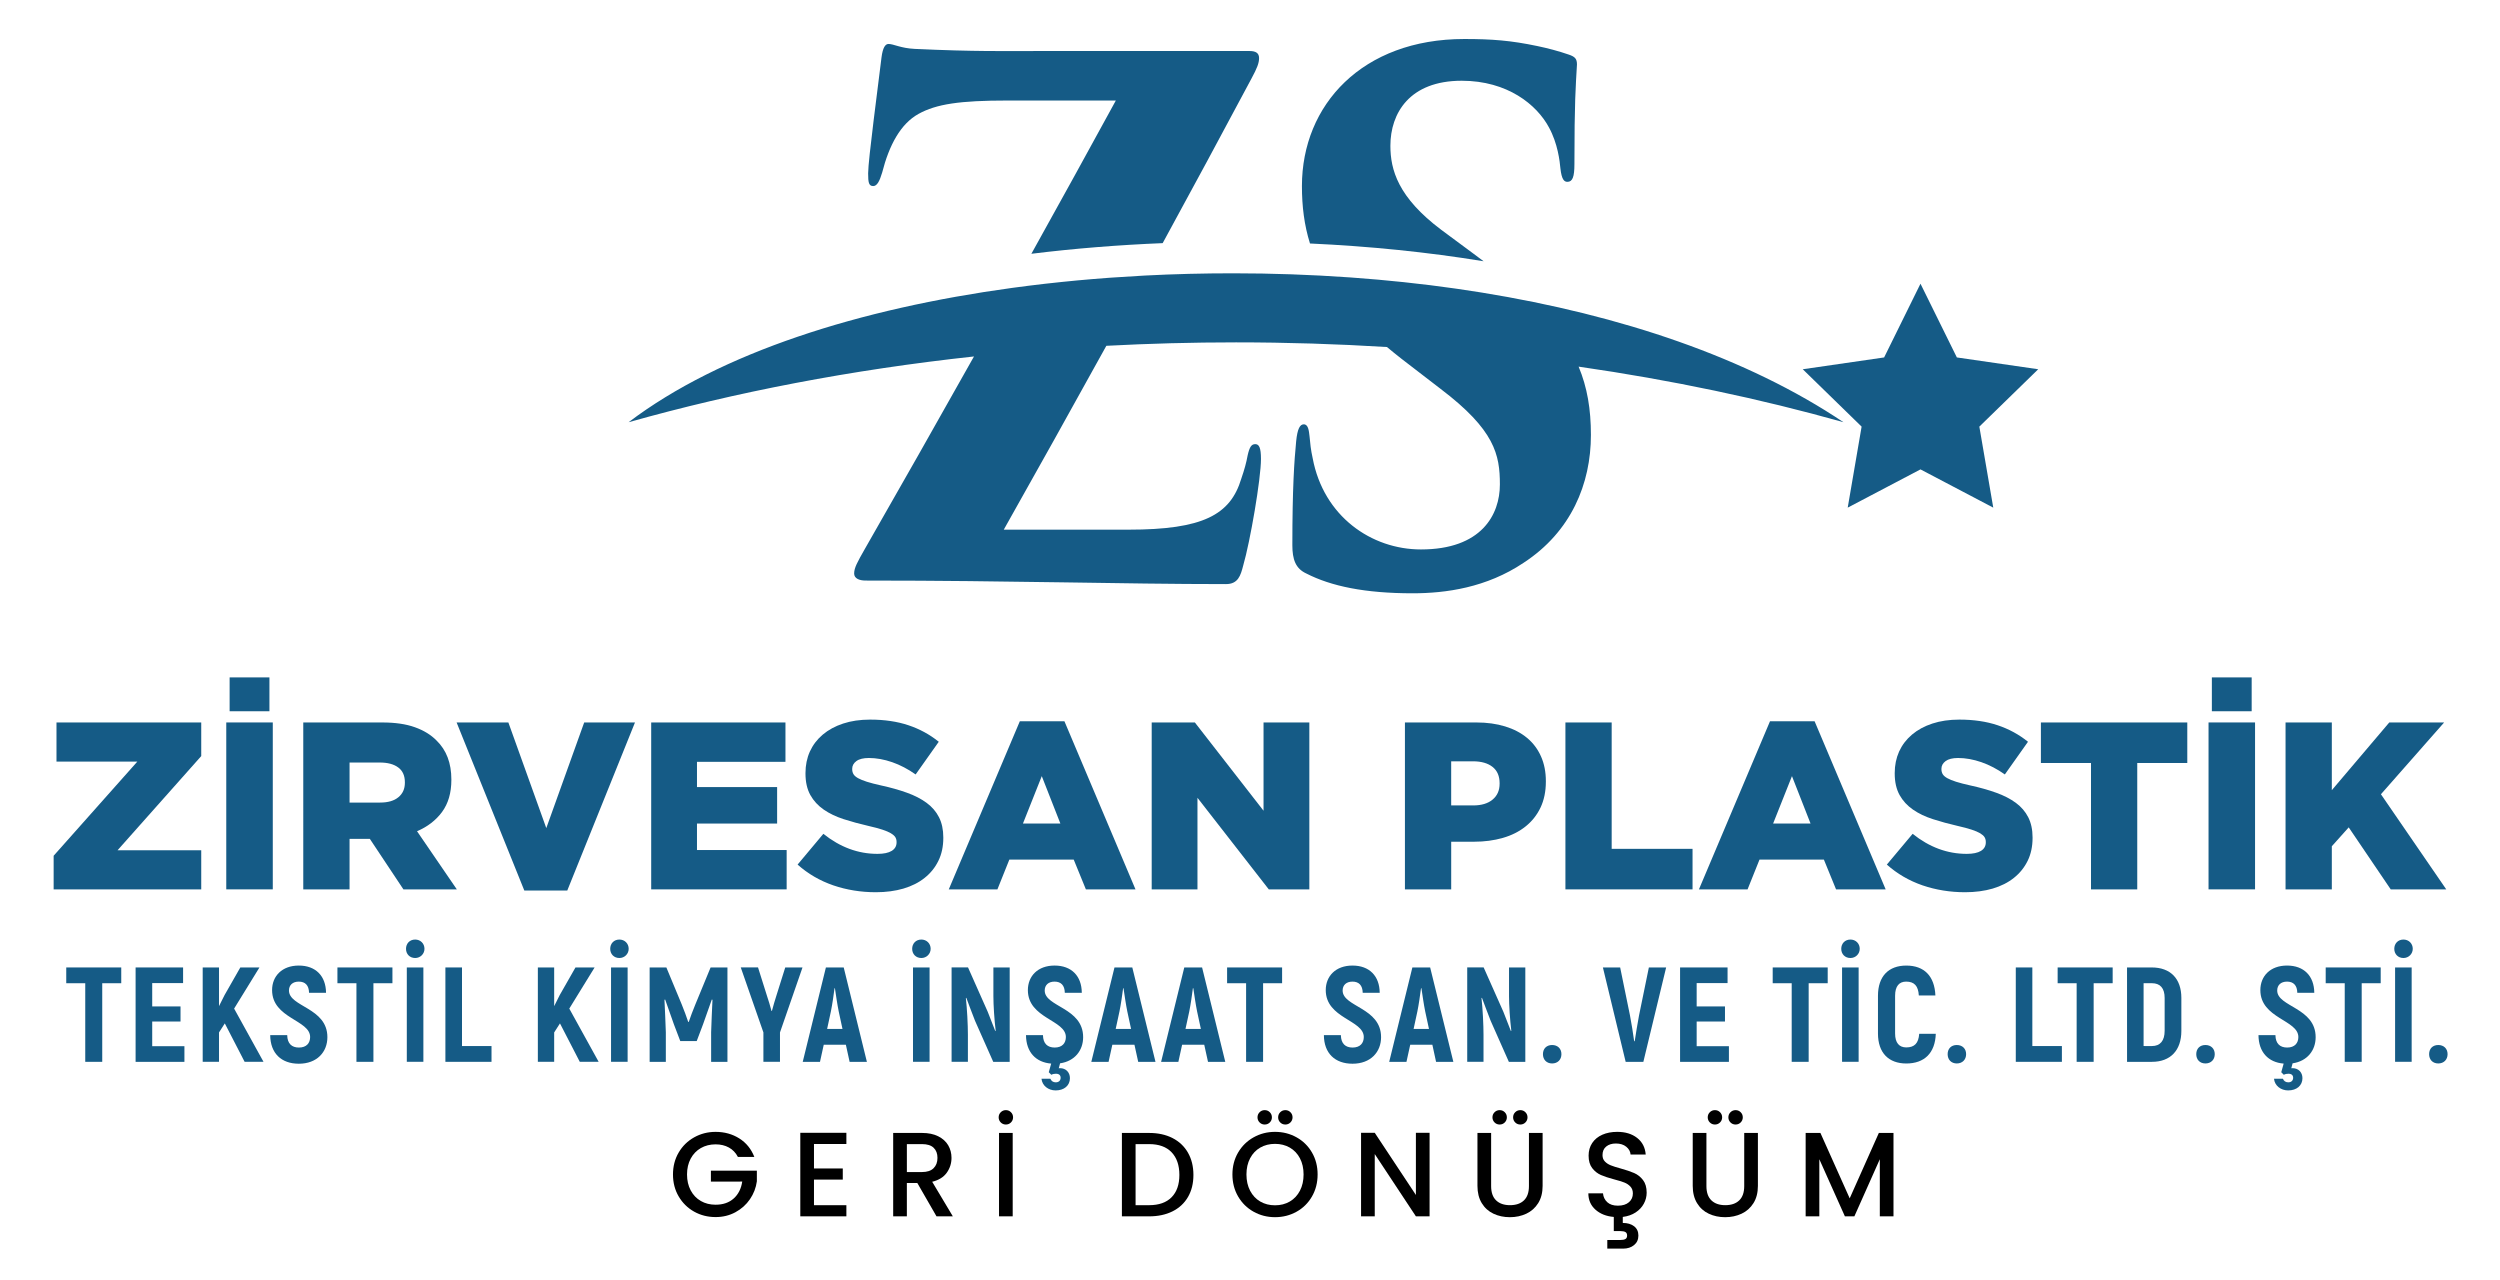 <?xml version="1.0" encoding="utf-8"?>
<!-- Generator: Adobe Illustrator 16.0.0, SVG Export Plug-In . SVG Version: 6.00 Build 0)  -->
<!DOCTYPE svg PUBLIC "-//W3C//DTD SVG 1.1//EN" "http://www.w3.org/Graphics/SVG/1.1/DTD/svg11.dtd">
<svg version="1.1" id="Layer_1" xmlns="http://www.w3.org/2000/svg" xmlns:xlink="http://www.w3.org/1999/xlink" x="0px" y="0px"
	 width="250px" height="127.967px" viewBox="0 0 250 127.967" enable-background="new 0 0 250 127.967" xml:space="preserve">
<path fill="#155B86" d="M125.907,5.809c0-0.495-0.316-0.707-0.955-0.707h-21.075c-3.31,0-6.366,0.07-12.416-0.213
	c-1.399-0.07-2.099-0.493-2.609-0.493c-0.318,0-0.574,0.353-0.701,1.344c-0.318,2.686-1.337,10.251-1.337,11.593
	c0,0.92,0.065,1.273,0.509,1.273c0.384,0,0.638-0.495,0.892-1.345c0.701-2.757,1.848-4.879,3.631-5.867
	c1.782-0.991,4.138-1.342,8.912-1.342h10.826c-2.715,4.976-5.562,10.138-8.446,15.326c4.308-0.532,8.71-0.883,13.13-1.064
	c2.983-5.47,5.967-10.993,8.877-16.455C125.717,6.798,125.907,6.305,125.907,5.809"/>
<path fill="#155B86" d="M147.381,25.392l-3.247-2.404c-4.332-3.252-5.095-6.008-5.095-8.411c0-3.251,1.909-6.503,7.131-6.503
	c4.584,0,7.514,2.401,8.725,4.666c0.891,1.625,1.08,3.393,1.146,4.101c0.127,1.131,0.382,1.342,0.701,1.342
	c0.51,0,0.7-0.495,0.7-1.767c0-6.292,0.127-7.708,0.254-9.97c0-0.564-0.191-0.778-0.828-0.99c-1.018-0.354-2.104-0.635-3.12-0.849
	c-2.673-0.564-4.585-0.707-7.321-0.707c-10.188,0-16.234,6.574-16.234,14.706c0,2.021,0.23,3.906,0.806,5.742
	c5.907,0.271,11.735,0.857,17.36,1.777C148.038,25.883,147.714,25.639,147.381,25.392"/>
<path fill="#155B86" d="M184.343,42.22c-9.614-6.457-22.268-10.709-36.13-12.957c-0.104-0.018-0.205-0.032-0.309-0.049
	c-0.721-0.116-1.444-0.224-2.172-0.33c-0.113-0.017-0.23-0.034-0.344-0.049c-0.808-0.114-1.613-0.223-2.427-0.324
	c-0.005,0-0.01,0-0.01,0c-1.712-0.212-3.437-0.393-5.171-0.549c-0.063-0.005-0.127-0.009-0.186-0.014
	c-0.793-0.068-1.584-0.133-2.378-0.191c-0.093-0.007-0.184-0.012-0.274-0.02c-3.846-0.271-7.735-0.407-11.64-0.407
	c-2.934,0-5.878,0.072-8.809,0.224c0,0,0,0-0.003,0c-1.027,0.054-2.053,0.118-3.078,0.191c-0.154,0.009-0.308,0.019-0.461,0.03
	c-1.048,0.076-2.09,0.162-3.13,0.259c-0.007,0-0.014,0.001-0.022,0.001c-1.075,0.101-2.147,0.213-3.216,0.333
	c-0.037,0.005-0.074,0.01-0.111,0.012c-1.083,0.125-2.163,0.26-3.234,0.406l0,0c-15.234,2.08-29.154,6.444-38.377,13.436
	c10.684-3.012,22.29-5.246,34.538-6.576c-3.744,6.665-7.444,13.192-10.903,19.229c-0.764,1.343-1.081,1.909-1.081,2.476
	c0,0.493,0.51,0.705,1.144,0.705c14.773,0,25.403,0.354,36.038,0.354c1.209,0,1.465-0.848,1.719-1.84
	c0.7-2.4,1.781-8.693,1.781-10.674c0-1.131-0.189-1.483-0.57-1.483c-0.383,0-0.574,0.282-0.764,1.13
	c-0.126,0.708-0.32,1.414-0.637,2.333c-1.084,3.604-3.82,5.09-11.269,5.09h-12.48c3.277-5.816,6.737-12.012,10.257-18.386
	c4.264-0.225,8.589-0.344,12.97-0.344c5.107,0,10.143,0.163,15.095,0.467c0.453,0.38,0.927,0.764,1.423,1.153l3.95,3.04
	c5.408,4.103,5.917,6.574,5.917,9.545c0,3.039-1.845,6.503-7.894,6.503c-4.967,0-9.74-3.322-10.826-9.12
	c-0.188-0.847-0.252-1.484-0.314-2.189c-0.063-0.566-0.128-1.203-0.574-1.203c-0.381,0-0.637,0.424-0.765,1.696
	c-0.191,1.979-0.38,4.666-0.38,10.392c0,1.414,0.316,2.334,1.398,2.83c2.484,1.272,5.858,1.979,10.633,1.979
	c3.311,0,7.385-0.565,11.08-3.042c4.774-3.109,6.745-7.916,6.745-12.794c0-2.556-0.362-4.756-1.231-6.83
	C167.156,38.005,176.032,39.877,184.343,42.22"/>
<polygon fill="#155B86" points="5.364,85.576 13.734,76.159 5.649,76.159 5.649,72.247 20.124,72.247 20.124,75.608 11.754,85.028 
	20.124,85.028 20.124,88.937 5.364,88.937 "/>
<path fill="#155B86" d="M22.627,72.245h4.651v16.691h-4.651V72.245z M22.962,67.74h3.981v3.385h-3.981V67.74z"/>
<path fill="#155B86" d="M30.327,72.247h7.896c1.286,0,2.375,0.156,3.266,0.477c0.891,0.317,1.614,0.764,2.169,1.333
	c0.984,0.956,1.478,2.25,1.478,3.889v0.048c0,1.29-0.31,2.354-0.929,3.199c-0.62,0.842-1.455,1.482-2.504,1.93l3.981,5.818h-5.34
	l-3.362-5.057h-2.027v5.057h-4.628V72.247z M38.007,80.257c0.794,0,1.407-0.177,1.836-0.537c0.43-0.354,0.645-0.837,0.645-1.442
	v-0.047c0-0.668-0.224-1.164-0.668-1.487c-0.445-0.329-1.058-0.491-1.836-0.491h-3.028v4.006L38.007,80.257L38.007,80.257z"/>
<polygon fill="#155B86" points="45.661,72.247 50.837,72.247 54.629,82.81 58.419,72.247 63.498,72.247 56.726,89.056 
	52.433,89.056 "/>
<polygon fill="#155B86" points="65.12,72.247 78.546,72.247 78.546,76.183 69.698,76.183 69.698,78.708 77.712,78.708 
	77.712,82.355 69.698,82.355 69.698,85.003 78.665,85.003 78.665,88.937 65.12,88.937 "/>
<path fill="#155B86" d="M87.582,89.223c-1.495,0-2.913-0.23-4.255-0.688c-1.344-0.464-2.532-1.154-3.567-2.077l2.577-3.077
	c1.668,1.337,3.473,2.005,5.411,2.005c0.623,0,1.093-0.098,1.42-0.296c0.325-0.2,0.489-0.484,0.489-0.849v-0.049
	c0-0.177-0.041-0.329-0.119-0.465c-0.079-0.136-0.227-0.265-0.44-0.396c-0.215-0.127-0.501-0.25-0.859-0.367
	c-0.356-0.119-0.823-0.241-1.396-0.372c-0.889-0.205-1.717-0.432-2.478-0.677c-0.764-0.248-1.428-0.565-1.992-0.956
	c-0.564-0.39-1.011-0.873-1.335-1.452c-0.325-0.582-0.489-1.302-0.489-2.157V77.3c0-0.779,0.146-1.494,0.438-2.146
	c0.296-0.649,0.726-1.216,1.29-1.693c0.564-0.476,1.243-0.845,2.038-1.106c0.796-0.263,1.693-0.394,2.695-0.394
	c1.431,0,2.708,0.187,3.825,0.561c1.122,0.374,2.136,0.925,3.042,1.654l-2.313,3.269c-0.762-0.539-1.546-0.948-2.35-1.228
	c-0.803-0.276-1.577-0.417-2.323-0.417c-0.557,0-0.974,0.103-1.253,0.31c-0.278,0.205-0.417,0.462-0.417,0.764v0.048
	c0,0.189,0.044,0.356,0.131,0.501c0.088,0.145,0.24,0.272,0.453,0.393c0.214,0.119,0.509,0.241,0.883,0.36
	c0.373,0.117,0.844,0.241,1.417,0.367c0.956,0.207,1.816,0.45,2.589,0.729c0.771,0.276,1.426,0.615,1.967,1.012
	c0.54,0.397,0.955,0.88,1.24,1.443c0.286,0.563,0.43,1.237,0.43,2.019v0.045c0,0.857-0.163,1.624-0.491,2.289
	c-0.324,0.667-0.781,1.236-1.371,1.704c-0.586,0.473-1.294,0.826-2.122,1.074C89.519,89.099,88.599,89.223,87.582,89.223"/>
<path fill="#155B86" d="M101.983,72.127h4.46l7.106,16.81h-4.961l-1.216-2.978h-6.437l-1.193,2.978h-4.864L101.983,72.127z
	 M106.038,82.355l-1.86-4.742l-1.884,4.742H106.038z"/>
<polygon fill="#155B86" points="115.17,72.247 119.486,72.247 126.354,81.073 126.354,72.247 130.934,72.247 130.934,88.937 
	126.878,88.937 119.747,79.78 119.747,88.937 115.17,88.937 "/>
<path fill="#155B86" d="M140.493,72.247h7.157c1.045,0,2.002,0.131,2.859,0.394c0.855,0.262,1.59,0.645,2.193,1.146
	c0.605,0.5,1.068,1.114,1.395,1.848c0.327,0.731,0.489,1.557,0.489,2.481v0.045c0,0.986-0.18,1.853-0.537,2.604
	c-0.356,0.746-0.854,1.371-1.491,1.879c-0.635,0.51-1.396,0.895-2.274,1.146c-0.886,0.255-1.841,0.382-2.873,0.382h-2.291v4.768
	h-4.627V72.247L140.493,72.247z M147.316,80.543c0.824,0,1.473-0.191,1.941-0.582c0.471-0.39,0.704-0.918,0.704-1.588v-0.048
	c0-0.714-0.233-1.26-0.704-1.634c-0.47-0.372-1.125-0.561-1.969-0.561h-2.17v4.411L147.316,80.543L147.316,80.543z"/>
<polygon fill="#155B86" points="156.542,72.247 161.167,72.247 161.167,84.884 169.254,84.884 169.254,88.937 156.542,88.937 "/>
<path fill="#155B86" d="M177,72.127h4.46l7.106,16.81h-4.961l-1.217-2.978h-6.437l-1.194,2.978h-4.863L177,72.127z M181.055,82.355
	l-1.859-4.742l-1.885,4.742H181.055z"/>
<path fill="#155B86" d="M196.506,89.223c-1.495,0-2.91-0.23-4.256-0.688c-1.342-0.464-2.531-1.154-3.566-2.077l2.58-3.077
	c1.666,1.337,3.471,2.005,5.409,2.005c0.622,0,1.095-0.098,1.421-0.296c0.324-0.2,0.486-0.484,0.486-0.849v-0.049
	c0-0.177-0.041-0.329-0.119-0.465c-0.076-0.136-0.227-0.265-0.438-0.396c-0.215-0.127-0.502-0.25-0.861-0.367
	c-0.354-0.119-0.82-0.241-1.395-0.372c-0.89-0.205-1.718-0.432-2.478-0.677c-0.767-0.248-1.431-0.565-1.993-0.956
	c-0.564-0.39-1.011-0.873-1.335-1.452c-0.323-0.582-0.489-1.302-0.489-2.157V77.3c0-0.779,0.148-1.494,0.438-2.146
	c0.296-0.649,0.726-1.216,1.29-1.693c0.564-0.476,1.242-0.845,2.037-1.106c0.798-0.263,1.693-0.394,2.697-0.394
	c1.431,0,2.705,0.187,3.823,0.561c1.121,0.374,2.138,0.925,3.042,1.654l-2.314,3.269c-0.76-0.539-1.545-0.948-2.348-1.228
	c-0.805-0.276-1.576-0.417-2.324-0.417c-0.557,0-0.974,0.103-1.252,0.31c-0.278,0.205-0.418,0.462-0.418,0.764v0.048
	c0,0.189,0.045,0.356,0.131,0.501c0.09,0.145,0.242,0.272,0.453,0.393c0.215,0.119,0.512,0.241,0.883,0.36
	c0.375,0.117,0.847,0.241,1.418,0.367c0.957,0.207,1.816,0.45,2.59,0.729c0.771,0.276,1.426,0.615,1.967,1.012
	c0.539,0.397,0.954,0.88,1.24,1.443c0.285,0.563,0.432,1.237,0.432,2.019v0.045c0,0.857-0.165,1.624-0.49,2.289
	c-0.328,0.667-0.783,1.236-1.373,1.704c-0.588,0.473-1.295,0.826-2.123,1.074C198.443,89.099,197.523,89.223,196.506,89.223"/>
<polygon fill="#155B86" points="209.1,76.299 204.09,76.299 204.09,72.247 218.729,72.247 218.729,76.299 213.725,76.299 
	213.725,88.94 209.1,88.94 "/>
<path fill="#155B86" d="M220.854,72.245h4.651v16.691h-4.651V72.245z M221.186,67.74h3.981v3.385h-3.981V67.74z"/>
<polygon fill="#155B86" points="228.555,72.247 233.182,72.247 233.182,79.017 238.927,72.247 244.413,72.247 238.093,79.425 
	244.625,88.937 239.072,88.937 234.872,82.737 233.182,84.625 233.182,88.937 228.555,88.937 "/>
<polygon fill="#155B86" points="12.125,98.323 10.224,98.323 10.224,106.183 8.525,106.183 8.525,98.323 6.625,98.323 6.625,96.745 
	12.125,96.745 "/>
<polygon fill="#155B86" points="18.442,104.62 18.442,106.186 13.56,106.186 13.56,96.745 18.309,96.745 18.309,98.309 
	15.221,98.309 15.221,100.643 18.052,100.643 18.052,102.152 15.221,102.152 15.221,104.62 "/>
<polygon fill="#155B86" points="22.481,102.34 21.901,103.244 21.901,106.183 20.27,106.183 20.27,96.745 21.901,96.745 
	21.901,100.615 22.455,99.51 24.032,96.745 25.945,96.745 23.412,100.86 26.351,106.183 24.463,106.183 "/>
<path fill="#155B86" d="M27.021,103.513h1.7c0.014,0.853,0.459,1.242,1.172,1.242c0.757,0,1.12-0.446,1.12-1.054
	c0-1.712-3.804-1.847-3.804-4.692c0-1.399,0.999-2.453,2.67-2.453c1.686,0,2.71,1.037,2.725,2.727h-1.698
	c-0.015-0.76-0.391-1.121-1.026-1.121c-0.62,0-0.983,0.351-0.983,0.89c0,1.647,3.842,1.7,3.842,4.665
	c0,1.483-1.037,2.656-2.858,2.656C28.139,106.372,27.034,105.334,27.021,103.513"/>
<polygon fill="#155B86" points="39.243,98.323 37.342,98.323 37.342,106.183 35.644,106.183 35.644,98.323 33.743,98.323 
	33.743,96.745 39.243,96.745 "/>
<path fill="#155B86" d="M40.601,94.883c0-0.537,0.375-0.928,0.916-0.928c0.524,0,0.93,0.391,0.93,0.928
	c0,0.5-0.405,0.918-0.93,0.918C40.977,95.801,40.601,95.41,40.601,94.883 M42.338,106.183h-1.657v-9.439h1.657V106.183z"/>
<polygon fill="#155B86" points="49.151,104.605 49.151,106.183 44.54,106.183 44.54,96.745 46.2,96.745 46.2,104.605 "/>
<polygon fill="#155B86" points="55.997,102.34 55.417,103.244 55.417,106.183 53.785,106.183 53.785,96.745 55.417,96.745 
	55.417,100.615 55.971,99.51 57.548,96.745 59.462,96.745 56.928,100.86 59.866,106.183 57.979,106.183 "/>
<path fill="#155B86" d="M61.021,94.883c0-0.537,0.378-0.928,0.917-0.928c0.525,0,0.93,0.391,0.93,0.928
	c0,0.5-0.405,0.918-0.93,0.918C61.399,95.801,61.021,95.41,61.021,94.883 M62.762,106.183h-1.658v-9.439h1.658V106.183z"/>
<path fill="#155B86" d="M72.744,96.745v9.44h-1.631v-2.954c0.04-1.105,0.081-2.187,0.135-3.25l-0.068-0.027
	c-0.27,0.781-0.579,1.631-0.877,2.481l-0.632,1.671h-1.645l-0.635-1.671c-0.294-0.852-0.593-1.7-0.876-2.481l-0.069,0.027
	c0.055,1.063,0.096,2.145,0.137,3.25v2.954h-1.619v-9.44h1.672l1.535,3.694c0.203,0.498,0.528,1.361,0.65,1.753h0.054
	c0.12-0.392,0.46-1.255,0.662-1.753l1.523-3.694H72.744z"/>
<path fill="#155B86" d="M76.341,103.244l-2.265-6.501h1.726l0.902,2.862c0.123,0.349,0.326,1.037,0.448,1.494h0.038
	c0.119-0.457,0.322-1.146,0.445-1.522l0.89-2.834h1.726l-2.253,6.501v2.938H76.34L76.341,103.244L76.341,103.244z"/>
<path fill="#155B86" d="M84.586,104.471h-2.211l-0.376,1.715h-1.726l2.317-9.44h1.782l2.318,9.44h-1.728L84.586,104.471z
	 M84.249,102.896l-0.378-1.755c-0.135-0.646-0.284-1.686-0.379-2.318h-0.038c-0.081,0.634-0.23,1.673-0.365,2.318l-0.377,1.755
	H84.249z"/>
<path fill="#155B86" d="M91.217,94.883c0-0.537,0.378-0.928,0.918-0.928c0.524,0,0.93,0.391,0.93,0.928
	c0,0.5-0.405,0.918-0.93,0.918C91.595,95.801,91.217,95.41,91.217,94.883 M92.958,106.183H91.3v-9.439h1.658V106.183z"/>
<path fill="#155B86" d="M100.969,96.745v9.44h-1.645l-1.819-4.101c-0.286-0.742-0.62-1.604-0.876-2.307l-0.042,0.038
	c0.122,1.068,0.203,2.67,0.203,3.654v2.714h-1.631v-9.44h1.643l1.971,4.437c0.242,0.606,0.524,1.351,0.754,1.929l0.042-0.04
	c-0.135-1.064-0.23-2.589-0.23-3.451v-2.873H100.969z"/>
<path fill="#155B86" d="M106.008,106.332l-0.133,0.5c0.026-0.015,0.065-0.015,0.133-0.015c0.567,0,0.985,0.405,0.985,0.998
	c0,0.742-0.58,1.227-1.428,1.227c-0.729,0-1.351-0.473-1.416-1.17h0.888c0.095,0.229,0.271,0.361,0.54,0.361
	c0.325,0,0.487-0.202,0.487-0.458c0-0.242-0.149-0.402-0.472-0.402c-0.136,0-0.324,0.025-0.459,0.106l-0.256-0.257l0.242-0.863
	c-1.536-0.122-2.507-1.145-2.52-2.845h1.697c0.015,0.851,0.459,1.24,1.174,1.24c0.754,0,1.117-0.446,1.117-1.052
	c0-1.712-3.8-1.849-3.8-4.691c0-1.404,0.996-2.456,2.669-2.456c1.687,0,2.711,1.037,2.724,2.723h-1.699
	c-0.012-0.753-0.391-1.117-1.025-1.117c-0.619,0-0.985,0.349-0.985,0.892c0,1.643,3.843,1.695,3.843,4.666
	C108.313,105.039,107.478,106.117,106.008,106.332"/>
<path fill="#155B86" d="M113.445,104.471h-2.211l-0.377,1.715h-1.726l2.317-9.44h1.782l2.319,9.44h-1.729L113.445,104.471z
	 M113.107,102.896l-0.378-1.755c-0.134-0.646-0.284-1.686-0.379-2.318h-0.038c-0.081,0.634-0.23,1.673-0.365,2.318l-0.378,1.755
	H113.107z"/>
<path fill="#155B86" d="M120.424,104.471h-2.212l-0.375,1.715h-1.726l2.317-9.44h1.782l2.318,9.44h-1.727L120.424,104.471z
	 M120.087,102.896l-0.378-1.755c-0.134-0.646-0.284-1.686-0.378-2.318h-0.041c-0.08,0.634-0.229,1.673-0.362,2.318l-0.379,1.755
	H120.087z"/>
<polygon fill="#155B86" points="128.21,98.323 126.309,98.323 126.309,106.183 124.61,106.183 124.61,98.323 122.71,98.323 
	122.71,96.745 128.21,96.745 "/>
<path fill="#155B86" d="M132.389,103.513h1.698c0.015,0.853,0.458,1.242,1.171,1.242c0.758,0,1.12-0.446,1.12-1.054
	c0-1.712-3.803-1.847-3.803-4.692c0-1.399,0.999-2.453,2.671-2.453c1.686,0,2.71,1.037,2.725,2.727h-1.699
	c-0.015-0.76-0.392-1.121-1.024-1.121c-0.62,0-0.985,0.351-0.985,0.89c0,1.647,3.844,1.7,3.844,4.665
	c0,1.483-1.037,2.656-2.857,2.656C133.505,106.372,132.398,105.334,132.389,103.513"/>
<path fill="#155B86" d="M143.236,104.471h-2.213l-0.377,1.715h-1.726l2.317-9.44h1.779l2.32,9.44h-1.729L143.236,104.471z
	 M142.898,102.896l-0.379-1.755c-0.135-0.646-0.281-1.686-0.377-2.318h-0.041c-0.08,0.634-0.229,1.673-0.363,2.318l-0.379,1.755
	H142.898z"/>
<path fill="#155B86" d="M152.532,96.745v9.44h-1.646l-1.818-4.101c-0.286-0.742-0.62-1.604-0.875-2.307l-0.043,0.038
	c0.121,1.068,0.201,2.67,0.201,3.654v2.714h-1.629v-9.44h1.643l1.972,4.437c0.24,0.606,0.524,1.351,0.753,1.929l0.041-0.04
	c-0.134-1.064-0.229-2.589-0.229-3.451v-2.873H152.532z"/>
<path fill="#155B86" d="M154.294,105.416c0-0.554,0.365-0.915,0.916-0.915c0.556,0,0.933,0.361,0.933,0.915
	c0,0.553-0.377,0.93-0.933,0.93C154.659,106.345,154.294,105.968,154.294,105.416"/>
<path fill="#155B86" d="M160.29,96.745h1.726l0.982,4.8c0.15,0.758,0.311,1.809,0.417,2.574h0.056
	c0.121-0.767,0.283-1.816,0.432-2.574l0.984-4.8h1.727l-2.279,9.44h-1.768L160.29,96.745z"/>
<polygon fill="#155B86" points="172.891,104.62 172.891,106.186 168.007,106.186 168.007,96.745 172.756,96.745 172.756,98.309 
	169.666,98.309 169.666,100.643 172.498,100.643 172.498,102.152 169.666,102.152 169.666,104.62 "/>
<polygon fill="#155B86" points="182.77,98.323 180.866,98.323 180.866,106.183 179.169,106.183 179.169,98.323 177.27,98.323 
	177.27,96.745 182.77,96.745 "/>
<path fill="#155B86" d="M184.125,94.883c0-0.537,0.377-0.928,0.916-0.928c0.529,0,0.932,0.391,0.932,0.928
	c0,0.5-0.402,0.918-0.932,0.918C184.502,95.801,184.125,95.41,184.125,94.883 M185.863,106.183h-1.657v-9.439h1.657V106.183z"/>
<path fill="#155B86" d="M187.797,103.351v-3.773c0-1.954,1.064-3.021,2.832-3.021c1.805,0,2.83,1.066,2.911,2.992h-1.657
	c-0.055-0.97-0.46-1.388-1.269-1.388c-0.688,0-1.104,0.445-1.104,1.416v3.773c0,0.946,0.417,1.391,1.118,1.391
	c0.82,0,1.228-0.417,1.292-1.361h1.659c-0.065,1.915-1.132,2.969-2.951,2.969C188.874,106.348,187.797,105.294,187.797,103.351"/>
<path fill="#155B86" d="M194.764,105.416c0-0.554,0.361-0.915,0.916-0.915c0.553,0,0.932,0.361,0.932,0.915
	c0,0.553-0.379,0.93-0.932,0.93C195.125,106.345,194.764,105.968,194.764,105.416"/>
<polygon fill="#155B86" points="206.189,104.605 206.189,106.183 201.579,106.183 201.579,96.745 203.234,96.745 203.234,104.605 
	"/>
<polygon fill="#155B86" points="211.266,98.323 209.365,98.323 209.365,106.183 207.665,106.183 207.665,98.323 205.764,98.323 
	205.764,96.745 211.266,96.745 "/>
<path fill="#155B86" d="M212.703,96.745h2.465c1.874,0,2.968,1.117,2.968,3.047v3.302c0,1.945-1.094,3.09-2.94,3.09h-2.491
	L212.703,96.745L212.703,96.745z M215.193,104.605c0.822,0,1.271-0.523,1.271-1.521v-3.293c0-0.974-0.447-1.47-1.271-1.47h-0.834
	v6.282L215.193,104.605L215.193,104.605z"/>
<path fill="#155B86" d="M219.626,105.416c0-0.554,0.362-0.915,0.915-0.915c0.555,0,0.934,0.361,0.934,0.915
	c0,0.553-0.379,0.93-0.934,0.93C219.988,106.345,219.626,105.968,219.626,105.416"/>
<path fill="#155B86" d="M229.26,106.332l-0.134,0.5c0.026-0.015,0.067-0.015,0.134-0.015c0.567,0,0.984,0.405,0.984,0.998
	c0,0.742-0.579,1.227-1.428,1.227c-0.729,0-1.353-0.473-1.416-1.17h0.889c0.096,0.229,0.27,0.361,0.539,0.361
	c0.324,0,0.486-0.202,0.486-0.458c0-0.242-0.15-0.402-0.473-0.402c-0.136,0-0.324,0.025-0.458,0.106l-0.258-0.257l0.241-0.863
	c-1.535-0.122-2.506-1.145-2.518-2.845h1.694c0.015,0.851,0.46,1.24,1.175,1.24c0.754,0,1.118-0.446,1.118-1.052
	c0-1.712-3.8-1.849-3.8-4.691c0-1.404,0.994-2.456,2.668-2.456c1.686,0,2.71,1.037,2.725,2.723h-1.699
	c-0.013-0.753-0.392-1.117-1.024-1.117c-0.618,0-0.985,0.349-0.985,0.892c0,1.643,3.844,1.695,3.844,4.666
	C231.564,105.039,230.73,106.117,229.26,106.332"/>
<polygon fill="#155B86" points="238.07,98.323 236.169,98.323 236.169,106.183 234.473,106.183 234.473,98.323 232.57,98.323 
	232.57,96.745 238.07,96.745 "/>
<path fill="#155B86" d="M239.428,94.883c0-0.537,0.379-0.928,0.915-0.928c0.527,0,0.933,0.391,0.933,0.928
	c0,0.5-0.404,0.918-0.933,0.918C239.807,95.801,239.428,95.41,239.428,94.883 M241.166,106.183h-1.657v-9.439h1.657V106.183z"/>
<path fill="#155B86" d="M242.911,105.416c0-0.554,0.362-0.915,0.915-0.915s0.933,0.361,0.933,0.915c0,0.553-0.38,0.93-0.933,0.93
	S242.911,105.968,242.911,105.416"/>
<polygon fill="#155B86" points="192.048,28.371 195.686,35.744 203.822,36.925 197.934,42.662 199.326,50.764 192.048,46.939 
	184.771,50.764 186.161,42.662 180.275,36.925 188.412,35.744 "/>
<g>
	<path d="M73.791,115.694c-0.216-0.416-0.516-0.729-0.9-0.941c-0.384-0.212-0.828-0.318-1.332-0.318
		c-0.552,0-1.044,0.125-1.476,0.372c-0.432,0.248-0.77,0.601-1.014,1.056c-0.244,0.457-0.366,0.984-0.366,1.584
		c0,0.601,0.122,1.131,0.366,1.59c0.244,0.461,0.582,0.814,1.014,1.063s0.924,0.372,1.476,0.372c0.744,0,1.348-0.208,1.812-0.624
		c0.464-0.416,0.748-0.98,0.852-1.691H71.09v-1.092h4.596v1.067c-0.088,0.647-0.318,1.244-0.69,1.788s-0.856,0.979-1.452,1.302
		c-0.596,0.324-1.258,0.485-1.986,0.485c-0.784,0-1.5-0.182-2.148-0.545c-0.648-0.364-1.162-0.871-1.542-1.519
		c-0.38-0.647-0.57-1.38-0.57-2.196c0-0.815,0.19-1.547,0.57-2.195c0.38-0.648,0.896-1.154,1.548-1.518
		c0.652-0.365,1.366-0.547,2.142-0.547c0.888,0,1.678,0.219,2.37,0.654c0.692,0.436,1.194,1.055,1.506,1.854H73.791z"/>
	<path d="M81.398,114.399v2.447h2.88v1.116h-2.88v2.556h3.24v1.116H80.03v-8.353h4.608v1.117H81.398z"/>
	<path d="M93.65,121.634l-1.92-3.336h-1.044v3.336h-1.368v-8.34h2.88c0.64,0,1.182,0.112,1.626,0.336
		c0.444,0.224,0.776,0.524,0.996,0.899c0.22,0.377,0.33,0.797,0.33,1.26c0,0.545-0.158,1.039-0.474,1.482
		c-0.316,0.444-0.802,0.746-1.458,0.906l2.064,3.456H93.65z M90.687,117.205h1.512c0.512,0,0.898-0.127,1.158-0.383
		c0.26-0.256,0.39-0.601,0.39-1.033c0-0.432-0.128-0.77-0.384-1.014s-0.644-0.365-1.164-0.365h-1.512V117.205z"/>
	<path d="M100.076,112.244c-0.14-0.141-0.21-0.311-0.21-0.51c0-0.201,0.07-0.371,0.21-0.511c0.14-0.14,0.31-0.21,0.51-0.21
		c0.2,0,0.37,0.07,0.51,0.21c0.14,0.14,0.21,0.31,0.21,0.511c0,0.199-0.07,0.369-0.21,0.51c-0.14,0.14-0.311,0.209-0.51,0.209
		C100.386,112.453,100.216,112.384,100.076,112.244z M101.27,113.294v8.34h-1.368v-8.34H101.27z"/>
	<path d="M117.248,113.804c0.668,0.341,1.184,0.828,1.548,1.464c0.364,0.637,0.546,1.379,0.546,2.227s-0.182,1.584-0.546,2.207
		c-0.364,0.625-0.88,1.103-1.548,1.435s-1.446,0.498-2.334,0.498h-2.724v-8.34h2.724
		C115.802,113.294,116.58,113.464,117.248,113.804z M117.158,119.726c0.52-0.528,0.78-1.272,0.78-2.231
		c0-0.969-0.26-1.725-0.78-2.269c-0.521-0.544-1.268-0.815-2.244-0.815h-1.356v6.107h1.356
		C115.89,120.518,116.638,120.254,117.158,119.726z"/>
	<path d="M125.36,121.172c-0.652-0.364-1.168-0.872-1.548-1.523c-0.38-0.652-0.57-1.387-0.57-2.203c0-0.815,0.19-1.547,0.57-2.195
		c0.38-0.648,0.896-1.154,1.548-1.518c0.652-0.365,1.366-0.547,2.142-0.547c0.783,0,1.502,0.182,2.154,0.547
		c0.651,0.363,1.166,0.869,1.541,1.518c0.377,0.648,0.564,1.38,0.564,2.195c0,0.816-0.188,1.551-0.564,2.203
		c-0.375,0.651-0.89,1.159-1.541,1.523c-0.652,0.364-1.371,0.546-2.154,0.546C126.726,121.718,126.012,121.536,125.36,121.172z
		 M128.979,120.153c0.432-0.252,0.77-0.613,1.014-1.08c0.244-0.469,0.365-1.01,0.365-1.627c0-0.615-0.121-1.155-0.365-1.619
		c-0.244-0.465-0.582-0.82-1.014-1.068c-0.433-0.248-0.925-0.372-1.477-0.372c-0.553,0-1.044,0.124-1.477,0.372
		c-0.432,0.248-0.77,0.604-1.014,1.068c-0.244,0.464-0.366,1.004-0.366,1.619c0,0.617,0.122,1.158,0.366,1.627
		c0.244,0.467,0.582,0.828,1.014,1.08c0.433,0.252,0.924,0.377,1.477,0.377C128.054,120.53,128.546,120.405,128.979,120.153z
		 M125.96,112.244c-0.14-0.141-0.21-0.311-0.21-0.51c0-0.201,0.07-0.371,0.21-0.511s0.31-0.21,0.51-0.21s0.37,0.07,0.511,0.21
		c0.139,0.14,0.209,0.31,0.209,0.511c0,0.199-0.07,0.369-0.209,0.51c-0.141,0.14-0.311,0.209-0.511,0.209
		S126.1,112.384,125.96,112.244z M128.023,112.244c-0.14-0.141-0.209-0.311-0.209-0.51c0-0.201,0.069-0.371,0.209-0.511
		c0.141-0.14,0.311-0.21,0.51-0.21c0.201,0,0.371,0.07,0.511,0.21s0.21,0.31,0.21,0.511c0,0.199-0.07,0.369-0.21,0.51
		c-0.14,0.14-0.31,0.209-0.511,0.209C128.334,112.453,128.164,112.384,128.023,112.244z"/>
	<path d="M142.958,121.634h-1.368l-4.115-6.228v6.228h-1.369v-8.353h1.369l4.115,6.217v-6.217h1.368V121.634z"/>
	<path d="M149.113,113.294v5.315c0,0.633,0.166,1.108,0.498,1.428c0.332,0.32,0.795,0.48,1.387,0.48c0.6,0,1.066-0.16,1.398-0.48
		c0.332-0.319,0.498-0.795,0.498-1.428v-5.315h1.367v5.292c0,0.68-0.148,1.256-0.443,1.729c-0.297,0.472-0.692,0.823-1.188,1.055
		c-0.496,0.232-1.044,0.349-1.644,0.349c-0.601,0-1.146-0.116-1.639-0.349c-0.492-0.231-0.882-0.583-1.17-1.055
		c-0.287-0.473-0.432-1.049-0.432-1.729v-5.292H149.113z M149.456,112.244c-0.14-0.141-0.21-0.311-0.21-0.51
		c0-0.201,0.07-0.371,0.21-0.511s0.31-0.21,0.51-0.21s0.37,0.07,0.511,0.21c0.139,0.14,0.209,0.31,0.209,0.511
		c0,0.199-0.07,0.369-0.209,0.51c-0.141,0.14-0.311,0.209-0.511,0.209S149.596,112.384,149.456,112.244z M151.52,112.244
		c-0.14-0.141-0.209-0.311-0.209-0.51c0-0.201,0.069-0.371,0.209-0.511c0.141-0.14,0.311-0.21,0.51-0.21
		c0.201,0,0.371,0.07,0.511,0.21s0.21,0.31,0.21,0.511c0,0.199-0.07,0.369-0.21,0.51c-0.14,0.14-0.31,0.209-0.511,0.209
		C151.83,112.453,151.66,112.384,151.52,112.244z"/>
	<path d="M164.384,120.367c-0.188,0.349-0.462,0.641-0.822,0.877s-0.788,0.386-1.284,0.449v0.601c0.465,0,0.84,0.11,1.129,0.33
		c0.287,0.22,0.432,0.53,0.432,0.93s-0.145,0.718-0.432,0.954c-0.289,0.236-0.652,0.354-1.093,0.354h-1.584v-0.863h1.308
		c0.225,0,0.393-0.032,0.504-0.096c0.113-0.064,0.168-0.181,0.168-0.349s-0.055-0.284-0.168-0.349
		c-0.111-0.063-0.279-0.096-0.504-0.096h-0.659v-1.416c-0.753-0.063-1.364-0.308-1.837-0.731c-0.472-0.424-0.707-0.968-0.707-1.632
		h1.464c0.032,0.359,0.174,0.656,0.426,0.888s0.606,0.349,1.062,0.349c0.473,0,0.84-0.115,1.104-0.343s0.396-0.522,0.396-0.882
		c0-0.279-0.082-0.508-0.246-0.684s-0.367-0.313-0.611-0.408s-0.582-0.2-1.014-0.313c-0.545-0.144-0.986-0.289-1.326-0.438
		s-0.631-0.379-0.87-0.69c-0.24-0.312-0.36-0.728-0.36-1.247c0-0.48,0.12-0.9,0.36-1.261c0.239-0.36,0.575-0.636,1.008-0.828
		s0.933-0.288,1.5-0.288c0.808,0,1.47,0.202,1.986,0.606c0.516,0.403,0.802,0.958,0.858,1.661h-1.513
		c-0.024-0.303-0.168-0.563-0.433-0.779c-0.264-0.216-0.611-0.324-1.043-0.324c-0.393,0-0.713,0.1-0.961,0.301
		c-0.248,0.199-0.371,0.487-0.371,0.863c0,0.256,0.078,0.467,0.234,0.63c0.155,0.164,0.354,0.294,0.594,0.39
		c0.24,0.097,0.567,0.201,0.983,0.313c0.552,0.152,1.002,0.305,1.351,0.456c0.348,0.151,0.644,0.386,0.888,0.702
		c0.243,0.316,0.366,0.738,0.366,1.266C164.666,119.655,164.572,120.02,164.384,120.367z"/>
	<path d="M170.642,113.294v5.315c0,0.633,0.166,1.108,0.498,1.428c0.332,0.32,0.794,0.48,1.386,0.48c0.601,0,1.066-0.16,1.398-0.48
		c0.332-0.319,0.498-0.795,0.498-1.428v-5.315h1.368v5.292c0,0.68-0.148,1.256-0.444,1.729c-0.296,0.472-0.692,0.823-1.188,1.055
		c-0.497,0.232-1.045,0.349-1.645,0.349s-1.146-0.116-1.638-0.349c-0.492-0.231-0.882-0.583-1.17-1.055
		c-0.288-0.473-0.433-1.049-0.433-1.729v-5.292H170.642z M170.983,112.244c-0.14-0.141-0.21-0.311-0.21-0.51
		c0-0.201,0.07-0.371,0.21-0.511c0.141-0.14,0.311-0.21,0.511-0.21c0.199,0,0.369,0.07,0.51,0.21c0.14,0.14,0.21,0.31,0.21,0.511
		c0,0.199-0.07,0.369-0.21,0.51c-0.141,0.14-0.311,0.209-0.51,0.209C171.294,112.453,171.124,112.384,170.983,112.244z
		 M173.048,112.244c-0.141-0.141-0.21-0.311-0.21-0.51c0-0.201,0.069-0.371,0.21-0.511c0.14-0.14,0.31-0.21,0.51-0.21
		s0.37,0.07,0.51,0.21c0.141,0.14,0.21,0.31,0.21,0.511c0,0.199-0.069,0.369-0.21,0.51c-0.14,0.14-0.31,0.209-0.51,0.209
		S173.188,112.384,173.048,112.244z"/>
	<path d="M189.349,113.294v8.34h-1.367v-5.712l-2.544,5.712h-0.948l-2.557-5.712v5.712h-1.367v-8.34h1.476l2.928,6.54l2.916-6.54
		H189.349z"/>
</g>
</svg>
